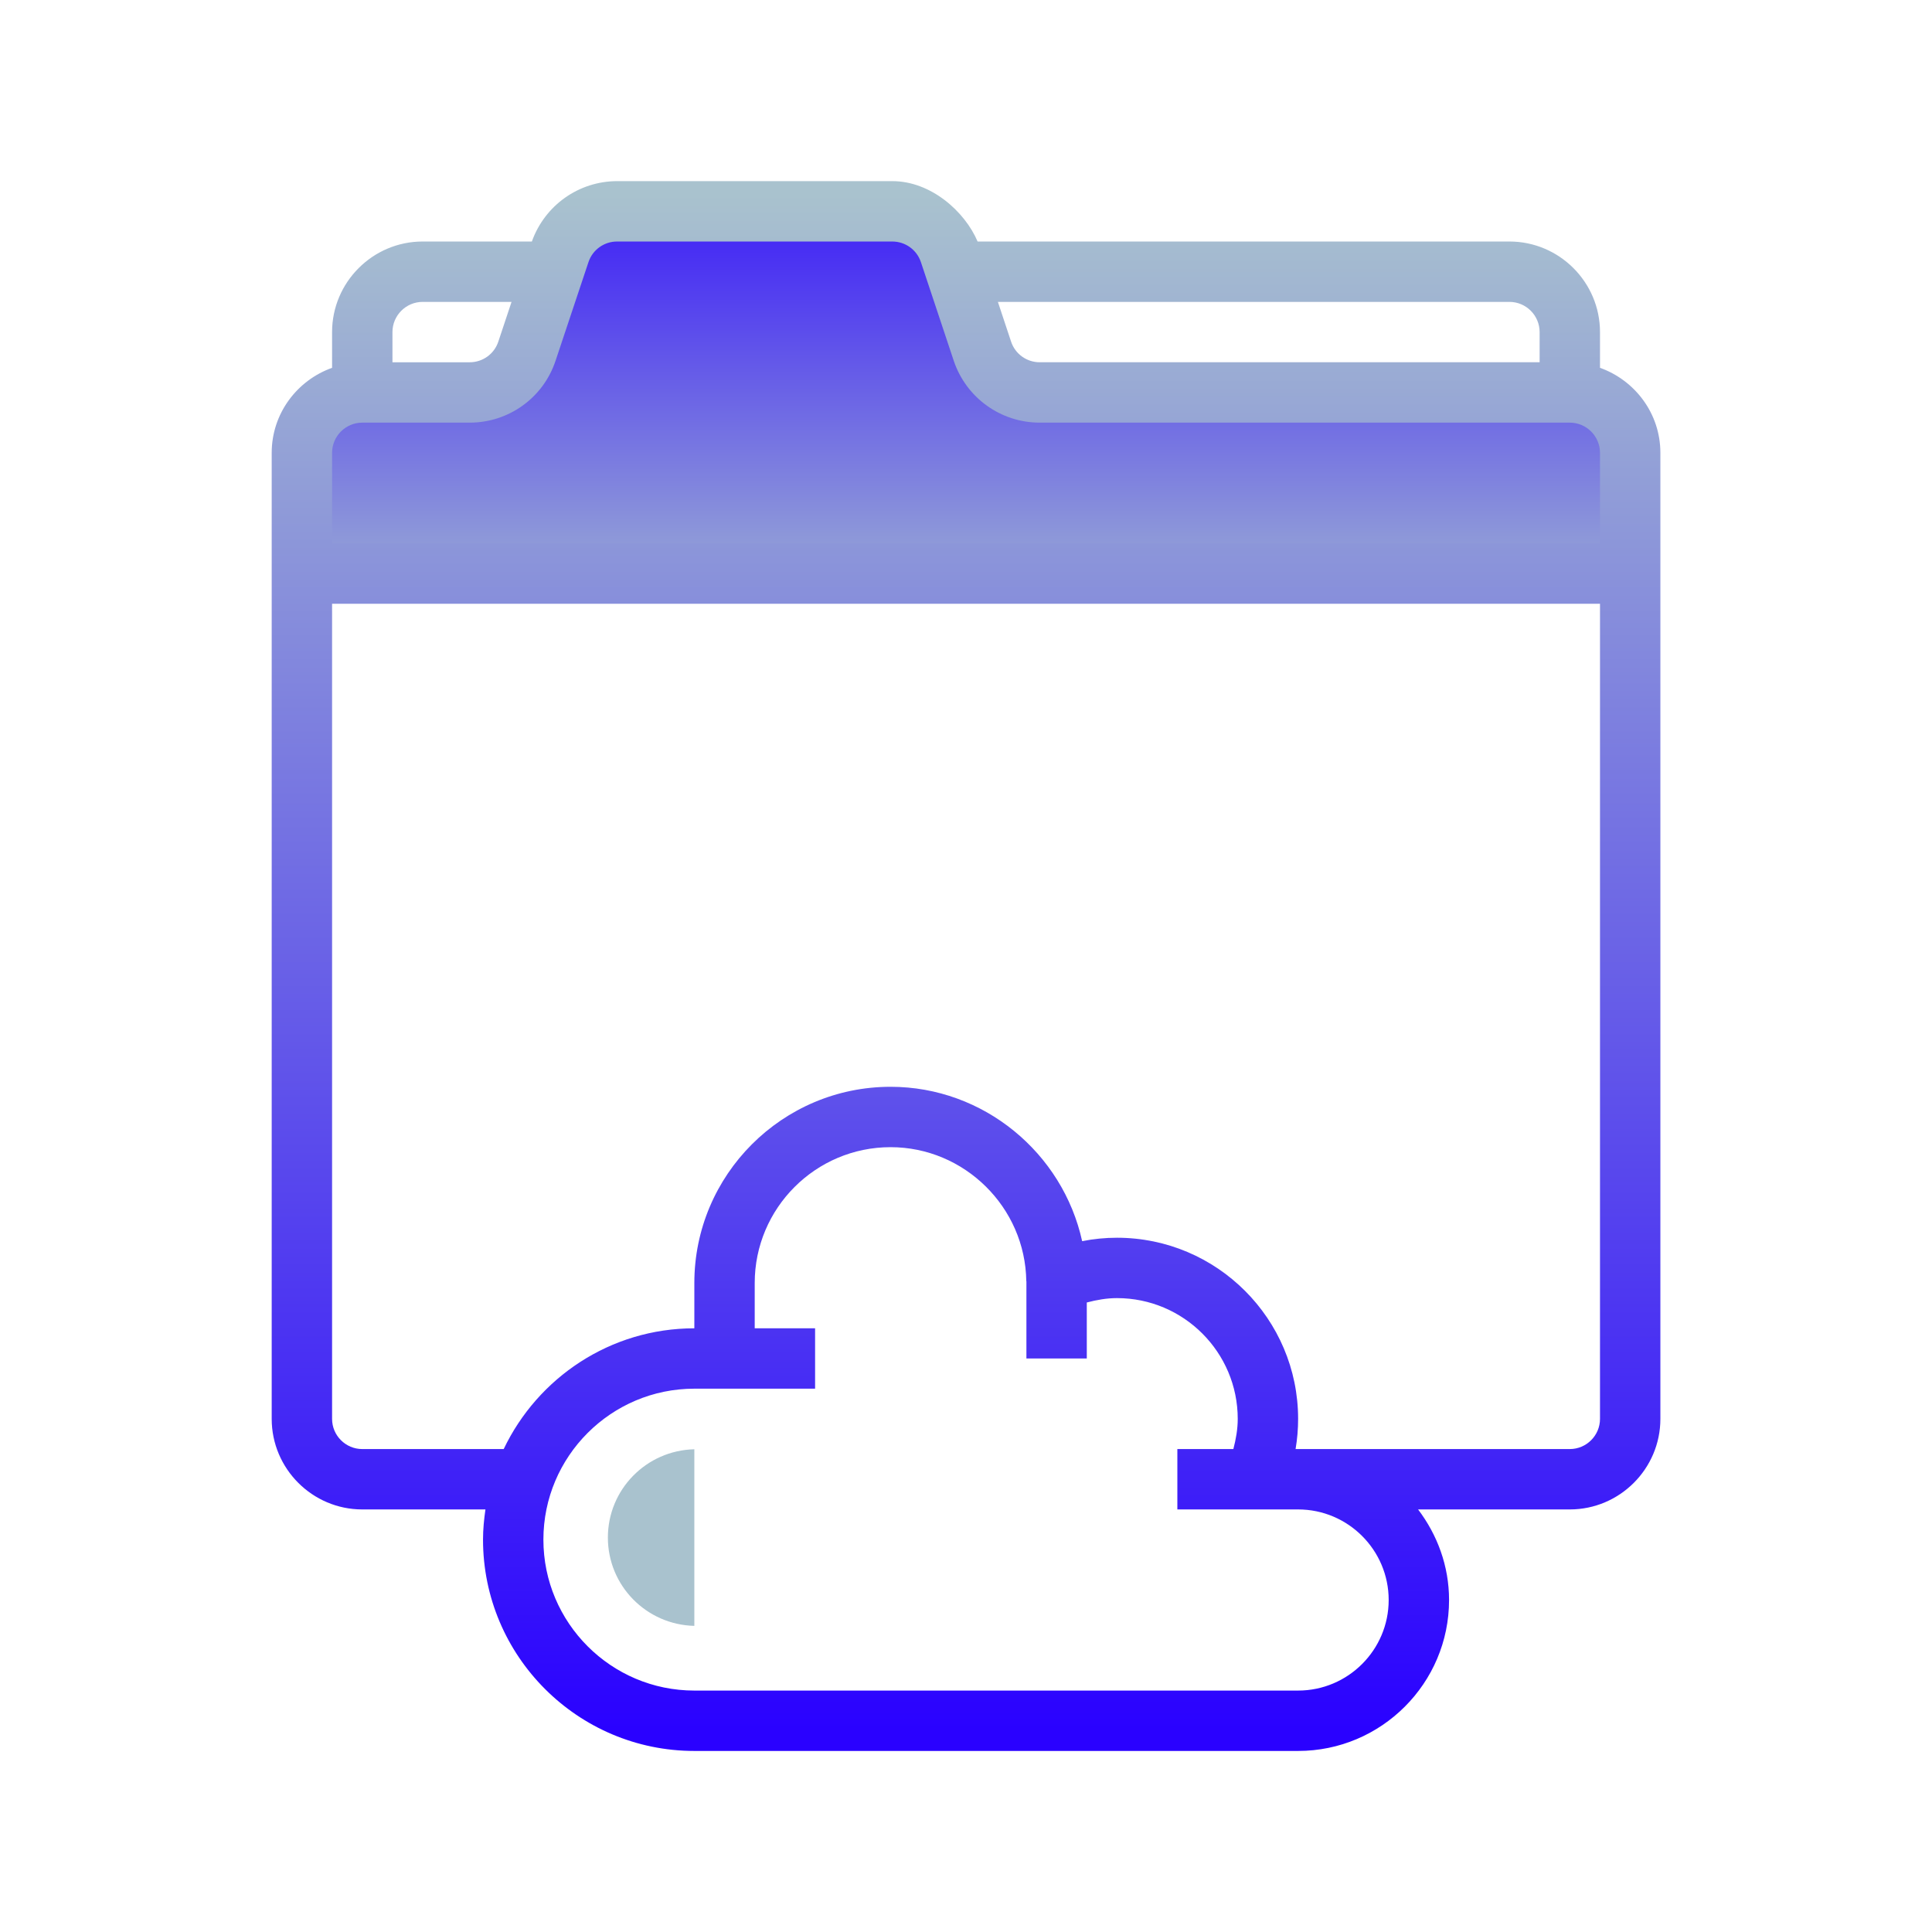<svg xmlns="http://www.w3.org/2000/svg" xmlns:xlink="http://www.w3.org/1999/xlink" viewBox="0,0,255.99,255.99" width="100px" height="100px" fill-rule="nonzero"><defs><linearGradient x1="32" y1="4" x2="32" y2="21.752" gradientUnits="userSpaceOnUse" id="color-1"><stop offset="0" stop-color="#2a01ff"></stop><stop offset="1" stop-color="#a9c2ce"></stop></linearGradient><linearGradient x1="32" y1="6.404" x2="32" y2="57.324" gradientUnits="userSpaceOnUse" id="color-2"><stop offset="0" stop-color="#a9c2ce"></stop><stop offset="1" stop-color="#2a01ff"></stop></linearGradient></defs><g fill="none" fill-rule="nonzero" stroke="none" stroke-width="1" stroke-linecap="butt" stroke-linejoin="miter" stroke-miterlimit="10" stroke-dasharray="" stroke-dashoffset="0" font-family="none" font-weight="none" font-size="none" text-anchor="none" style="mix-blend-mode: normal"><g transform="scale(4,4)"><path d="M32.547,11.633l-1.09,-3.266c-0.273,-0.816 -1.039,-1.367 -1.898,-1.367h-9.117c-0.859,0 -1.625,0.551 -1.898,1.367l-1.09,3.266c-0.27,0.816 -1.032,1.367 -1.895,1.367h-3.559c-1.105,0 -2,0.895 -2,2v4h44v-4c0,-1.105 -0.895,-2 -2,-2h-17.559c-0.863,0 -1.625,-0.551 -1.894,-1.367z" fill="url(#color-1)"></path><path d="M53,12.184v-1.184c0,-1.652 -1.348,-3 -3,-3h-17.617c-0.426,-1 -1.551,-2 -2.824,-2h-9.113c-1.277,0 -2.402,0.805 -2.828,2h-3.618c-1.652,0 -3,1.348 -3,3v1.184c-1.16,0.414 -2,1.515 -2,2.816v32c0,1.652 1.348,3 3,3h4.08c-0.047,0.328 -0.08,0.66 -0.08,1c0,3.86 3.14,7 7,7h20c2.757,0 5,-2.243 5,-5c0,-1.13 -0.391,-2.162 -1.026,-3h2.026h3c1.652,0 3,-1.348 3,-3v-32c0,-1.301 -0.84,-2.402 -2,-2.816zM50,10c0.551,0 1,0.449 1,1v1h-16.559c-0.43,0 -0.813,-0.273 -0.949,-0.684l-0.437,-1.316zM13,11c0,-0.551 0.449,-1 1,-1h2.945l-0.438,1.316c-0.136,0.411 -0.519,0.684 -0.948,0.684h-2.559zM43,56h-20c-2.757,0 -5,-2.243 -5,-5c0,-2.757 2.243,-5 5,-5h1h3v-2h-2v-1.5c0,-2.481 2.019,-4.5 4.5,-4.5c2.446,0 4.463,1.991 4.496,4.438l0.004,0.002v2.56h2v-1.855c0.328,-0.086 0.661,-0.145 1,-0.145c2.206,0 4,1.794 4,4c0,0.339 -0.059,0.672 -0.145,1h-1.855v2h2.578h0.422h1c1.654,0 3,1.346 3,3c0,1.654 -1.346,3 -3,3zM53,47c0,0.551 -0.449,1 -1,1h-9h-0.084c0.056,-0.33 0.084,-0.663 0.084,-1c0,-3.309 -2.691,-6 -6,-6c-0.389,0 -0.774,0.038 -1.154,0.113c-0.641,-2.915 -3.257,-5.113 -6.346,-5.113c-3.584,0 -6.5,2.916 -6.5,6.5v1.5c-2.785,0 -5.189,1.639 -6.315,4h-4.685c-0.551,0 -1,-0.449 -1,-1v-27h42zM53,18h-42v-3c0,-0.551 0.449,-1 1,-1h3.559c1.293,0 2.438,-0.824 2.844,-2.051l1.09,-3.266c0.136,-0.41 0.519,-0.683 0.948,-0.683h9.113c0.434,0 0.816,0.273 0.953,0.688l1.086,3.262c0.411,1.226 1.555,2.05 2.848,2.05h17.559c0.551,0 1,0.449 1,1z" fill="url(#color-2)"></path><path d="M23,48.007c-1.587,0.037 -2.864,1.329 -2.864,2.925c0,1.596 1.277,2.888 2.864,2.925z" fill="#a9c2ce"></path></g></g></svg>